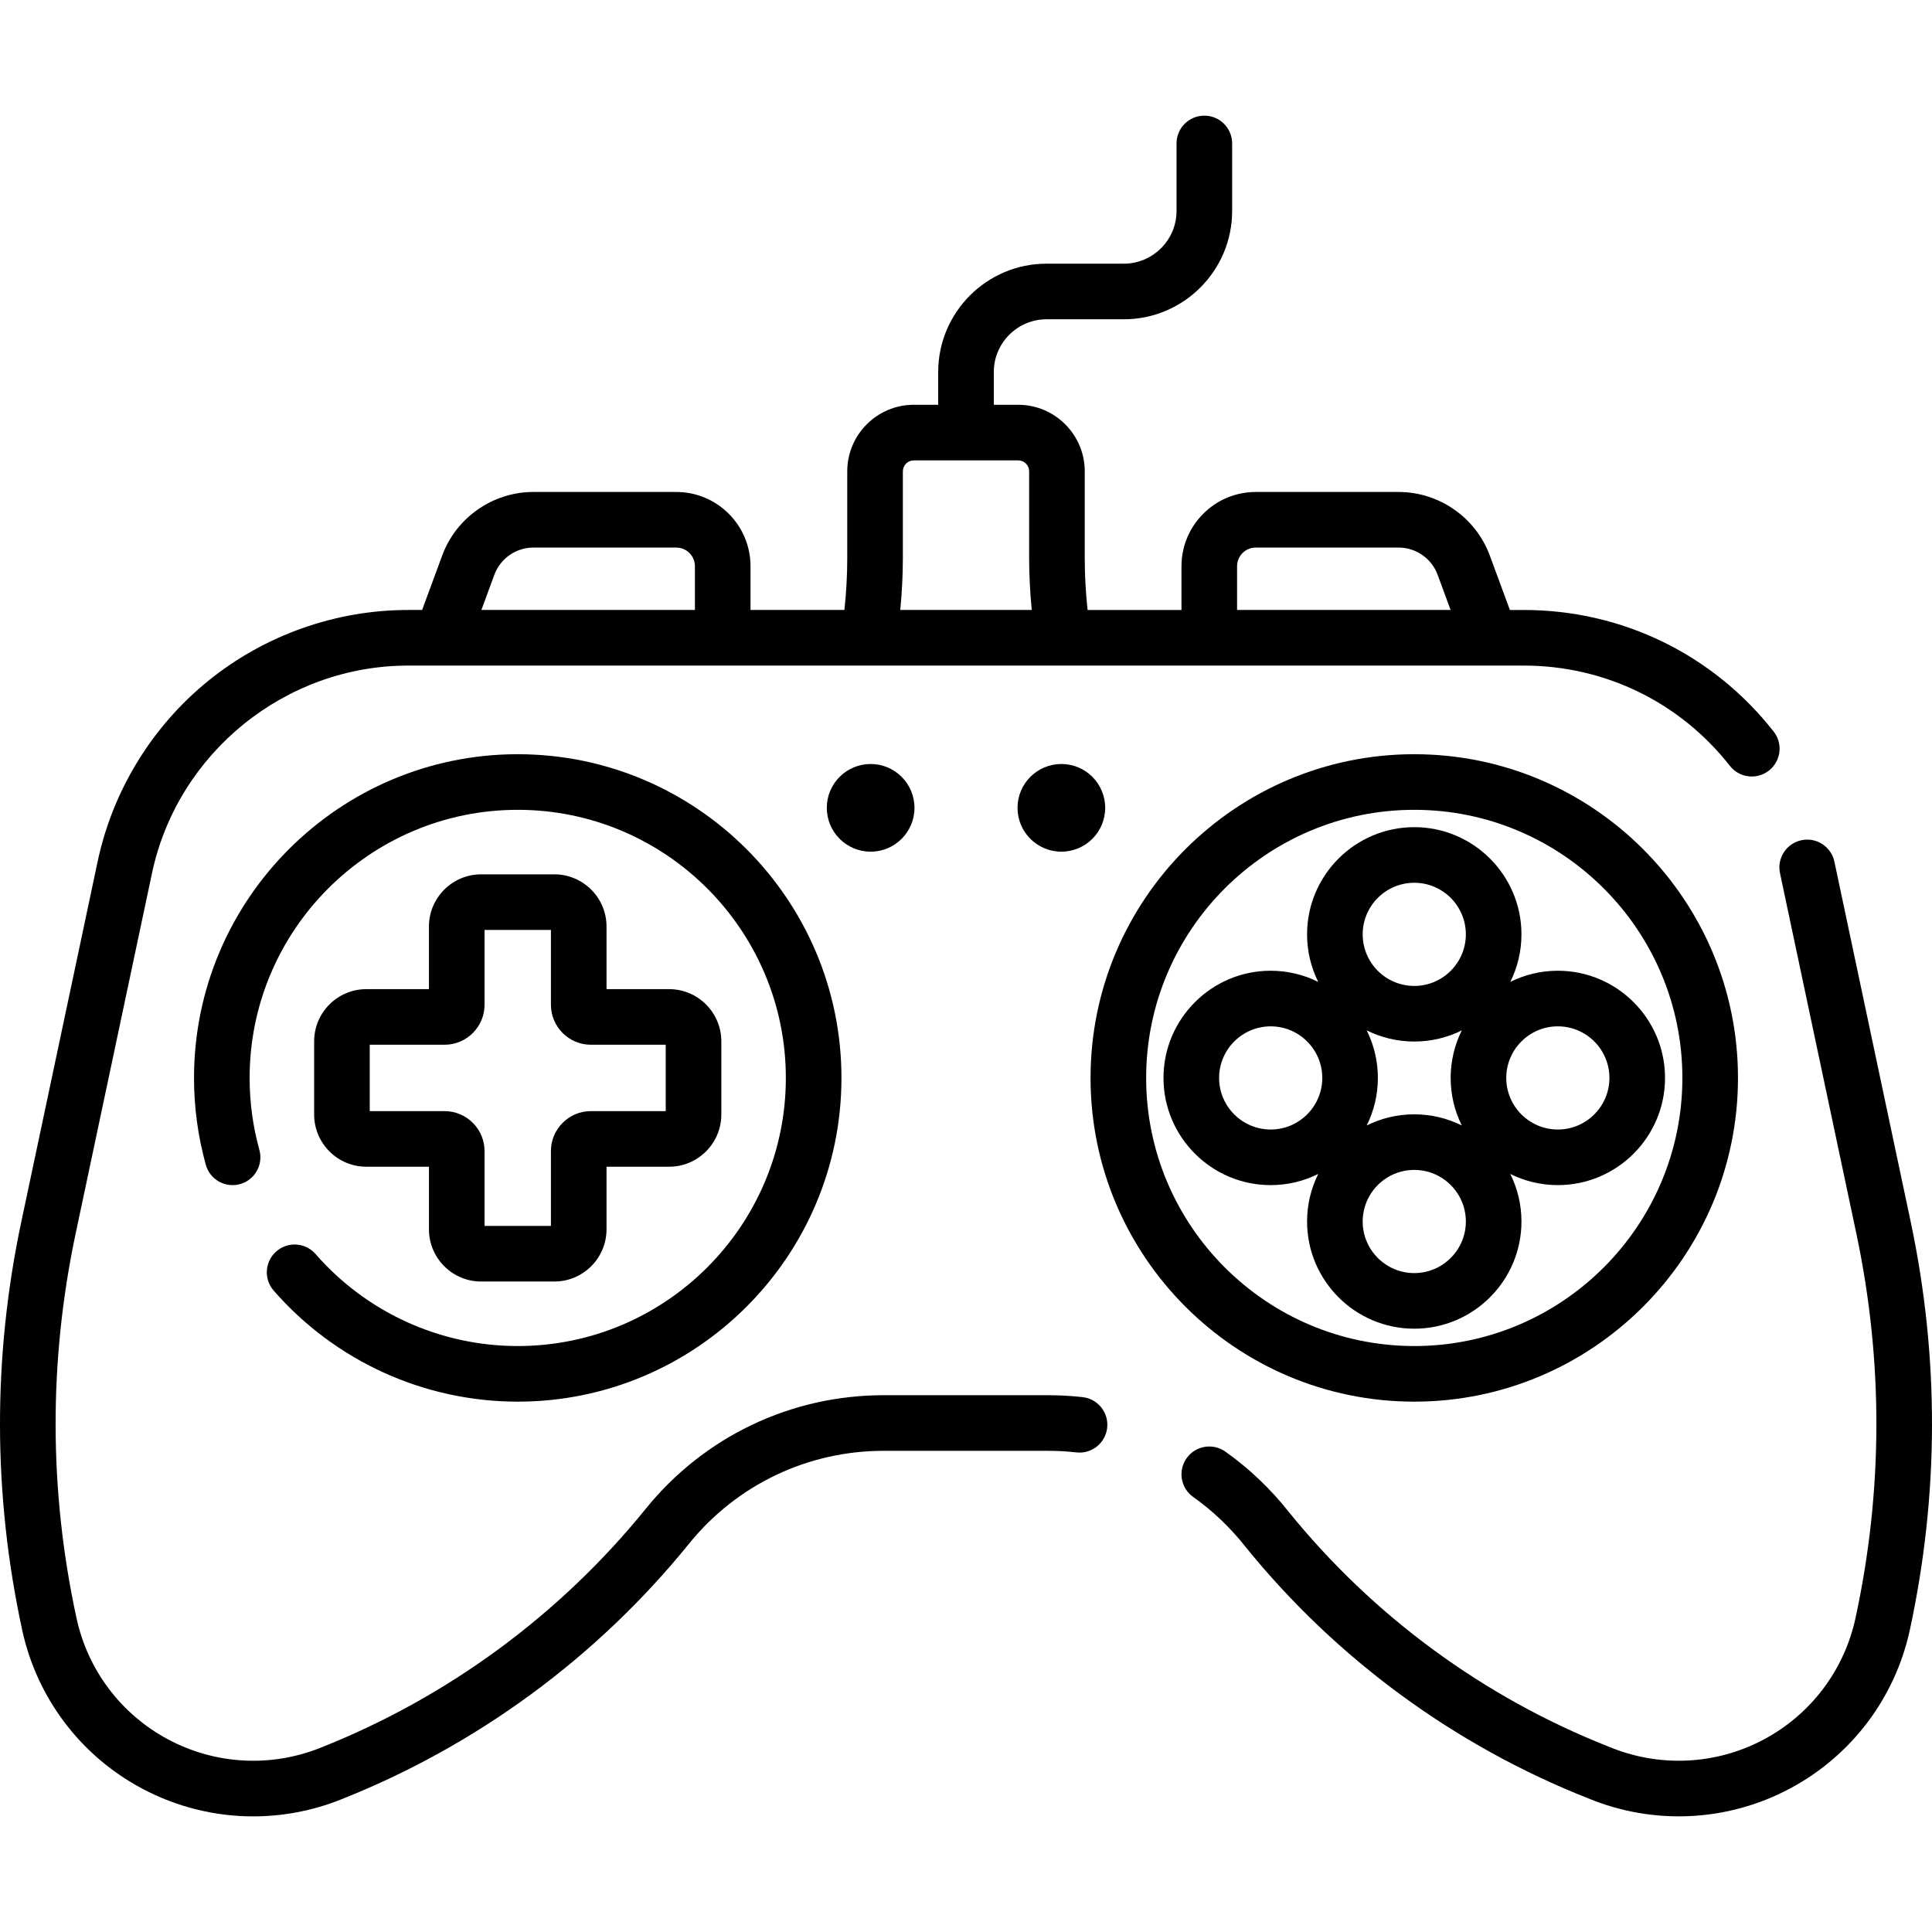 <?xml version="1.0" encoding="UTF-8"?> <svg xmlns="http://www.w3.org/2000/svg" id="Capa_1" height="512" viewBox="0 0 512 512" width="512"><g><path d="m286.914 370.255c-3.013-.34-6.076-.511-9.102-.511h-43.622c-24.592 0-47.569 10.963-63.041 30.078-22.814 28.185-52.699 50.122-86.426 63.439-13.114 5.177-27.767 4.335-40.2-2.312-12.434-6.647-21.274-18.364-24.252-32.146-7.308-33.823-7.377-68.138-.204-101.992l20.216-95.409c6.755-31.879 35.31-55.018 67.897-55.018h295.642c21.456 0 41.366 9.688 54.623 26.579 2.512 3.2 7.141 3.759 10.345 1.246 3.2-2.512 3.759-7.143 1.246-10.345-16.069-20.474-40.203-32.216-66.214-32.216h-3.689l-5.318-14.428c-3.714-10.074-13.422-16.843-24.159-16.843h-37.876c-10.849 0-19.676 8.827-19.676 19.676v11.595h-24.878c-.501-4.568-.757-9.176-.757-13.751v-22.983c0-9.729-7.916-17.644-17.645-17.644h-6.455v-8.677c0-7.709 6.271-13.981 13.98-13.981h20.467c15.834 0 28.716-12.882 28.716-28.716v-17.884c0-4.07-3.298-7.368-7.368-7.368s-7.368 3.298-7.368 7.368v17.881c0 7.709-6.271 13.981-13.981 13.981h-20.467c-15.834 0-28.716 12.882-28.716 28.716v8.677h-6.456c-9.73 0-17.645 7.916-17.645 17.644v22.983c0 4.579-.256 9.187-.757 13.751h-24.878v-11.595c0-10.849-8.827-19.676-19.676-19.676h-37.874c-10.737 0-20.445 6.769-24.159 16.843l-5.318 14.428h-3.689c-19.224 0-38.037 6.666-52.972 18.768-14.936 12.103-25.356 29.125-29.34 47.931l-20.217 95.412c-7.607 35.901-7.533 72.29.216 108.159 3.894 18.019 15.45 33.338 31.707 42.029 9.212 4.925 19.352 7.413 29.533 7.412 7.786 0 15.597-1.455 23.026-4.39 36.085-14.248 68.06-37.719 92.468-67.874 12.661-15.642 31.463-24.613 51.587-24.613h43.622c2.478 0 4.985.141 7.452.419 4.031.463 7.691-2.452 8.147-6.497.457-4.043-2.452-7.691-6.495-8.146zm40.925-220.203c0-2.725 2.216-4.941 4.941-4.941h37.874c4.592 0 8.745 2.895 10.333 7.204l3.44 9.332h-56.588zm-88.572-2.156v-22.983c0-1.604 1.305-2.909 2.91-2.909h27.646c1.604 0 2.91 1.305 2.91 2.909v22.983c0 4.575.244 9.177.693 13.751h-34.851c.448-4.572.692-9.174.692-13.751zm-108.254 4.42c1.588-4.308 5.741-7.204 10.333-7.204h37.874c2.724 0 4.941 2.216 4.941 4.941v11.595h-56.588z"></path><path d="m506.348 323.756-20.215-95.409c-.843-3.981-4.756-6.53-8.735-5.68-3.98.843-6.524 4.754-5.68 8.735l20.215 95.409c7.173 33.852 7.105 68.167-.204 101.992-2.978 13.782-11.817 25.499-24.252 32.146-12.747 6.834-27.868 7.5-41.203 1.916-33.07-13.058-62.374-34.568-84.742-62.203-4.816-6.087-10.462-11.479-16.796-15.966-3.317-2.355-7.918-1.571-10.272 1.747s-1.572 7.918 1.747 10.272c5.238 3.707 9.895 8.178 13.867 13.217 23.965 29.606 55.357 52.65 90.787 66.639 17.33 7.169 36.967 6.262 53.561-2.627 16.257-8.691 27.815-24.011 31.708-42.029 7.749-35.871 7.821-72.26.214-108.159z"></path><path d="m374.795 371.451c47.303 0 85.788-38.485 85.788-85.789 0-47.303-38.485-85.788-85.788-85.788s-85.788 38.485-85.788 85.788c0 47.304 38.485 85.789 85.788 85.789zm0-156.841c39.178 0 71.052 31.874 71.052 71.052s-31.874 71.053-71.052 71.053-71.052-31.875-71.052-71.053 31.873-71.052 71.052-71.052z"></path><path d="m349.348 311.109c-1.89 3.801-2.959 8.079-2.959 12.603 0 15.662 12.743 28.406 28.406 28.406 15.662 0 28.406-12.743 28.406-28.406 0-4.525-1.069-8.802-2.959-12.603 3.8 1.89 8.078 2.959 12.602 2.959 15.662 0 28.406-12.743 28.406-28.406 0-15.662-12.743-28.406-28.406-28.406-4.524 0-8.801 1.068-12.602 2.958 1.89-3.8 2.958-8.078 2.958-12.602 0-15.662-12.743-28.406-28.406-28.406-15.662 0-28.406 12.743-28.406 28.406 0 4.524 1.068 8.801 2.958 12.602-3.8-1.89-8.078-2.958-12.602-2.958-15.662 0-28.406 12.743-28.406 28.406 0 15.662 12.743 28.406 28.406 28.406 4.526 0 8.804-1.069 12.604-2.959zm25.447 26.273c-7.538 0-13.67-6.132-13.67-13.67s6.132-13.67 13.67-13.67 13.67 6.132 13.67 13.67-6.133 13.67-13.67 13.67zm-12.603-39.117c1.89-3.801 2.959-8.078 2.959-12.603 0-4.524-1.068-8.801-2.958-12.602 3.8 1.89 8.078 2.958 12.602 2.958s8.801-1.068 12.602-2.958c-1.89 3.8-2.958 8.078-2.958 12.602 0 4.525 1.069 8.802 2.959 12.603-3.8-1.89-8.078-2.959-12.602-2.959-4.526.001-8.803 1.069-12.604 2.959zm50.652-26.273c7.538 0 13.67 6.132 13.67 13.67s-6.132 13.67-13.67 13.67-13.67-6.132-13.67-13.67 6.132-13.67 13.67-13.67zm-38.049-38.049c7.538 0 13.67 6.132 13.67 13.67s-6.132 13.67-13.67 13.67-13.67-6.132-13.67-13.67c0-7.537 6.132-13.67 13.67-13.67zm-51.719 51.719c0-7.538 6.132-13.67 13.67-13.67s13.67 6.132 13.67 13.67-6.132 13.67-13.67 13.67-13.67-6.132-13.67-13.67z"></path><path d="m73.236 331.625c-3.067 2.674-3.385 7.329-.711 10.395 16.309 18.704 39.884 29.431 64.68 29.431 47.303 0 85.788-38.485 85.788-85.789 0-47.303-38.485-85.788-85.788-85.788s-85.788 38.485-85.788 85.788c0 7.811 1.05 15.553 3.123 23.012 1.089 3.921 5.148 6.215 9.071 5.127 3.92-1.09 6.216-5.151 5.126-9.072-1.715-6.174-2.585-12.59-2.585-19.067 0-39.178 31.874-71.052 71.052-71.052s71.052 31.874 71.052 71.052-31.874 71.053-71.052 71.053c-20.537 0-40.064-8.886-53.574-24.379-2.673-3.068-7.328-3.387-10.394-.711z"></path><path d="m146.902 231.706h-19.394c-7.627 0-13.833 6.205-13.833 13.832v16.595h-16.593c-7.627 0-13.832 6.205-13.832 13.832v19.394c0 7.628 6.205 13.833 13.832 13.833h16.594v16.594c0 7.628 6.206 13.833 13.833 13.833h19.394c7.627 0 13.832-6.205 13.832-13.833v-16.594h16.594c7.627 0 13.832-6.205 13.832-13.833v-19.394c0-7.627-6.205-13.832-13.832-13.832h-16.594v-16.595c0-7.627-6.205-13.832-13.833-13.832zm29.524 45.163v17.588h-19.826c-5.845 0-10.6 4.756-10.6 10.6v19.827h-17.588v-19.827c0-5.844-4.755-10.6-10.6-10.6h-19.827v-17.588h19.827c5.845 0 10.6-4.756 10.6-10.601v-19.826h17.588v19.826c0 5.845 4.756 10.601 10.6 10.601z"></path><path d="m242.344 214.085c0-6.415-5.201-11.616-11.616-11.616s-11.616 5.201-11.616 11.616 5.201 11.616 11.616 11.616 11.616-5.201 11.616-11.616z"></path><path d="m281.272 202.469c-6.415 0-11.616 5.201-11.616 11.616s5.201 11.616 11.616 11.616 11.616-5.201 11.616-11.616-5.2-11.616-11.616-11.616z"></path></g></svg> 